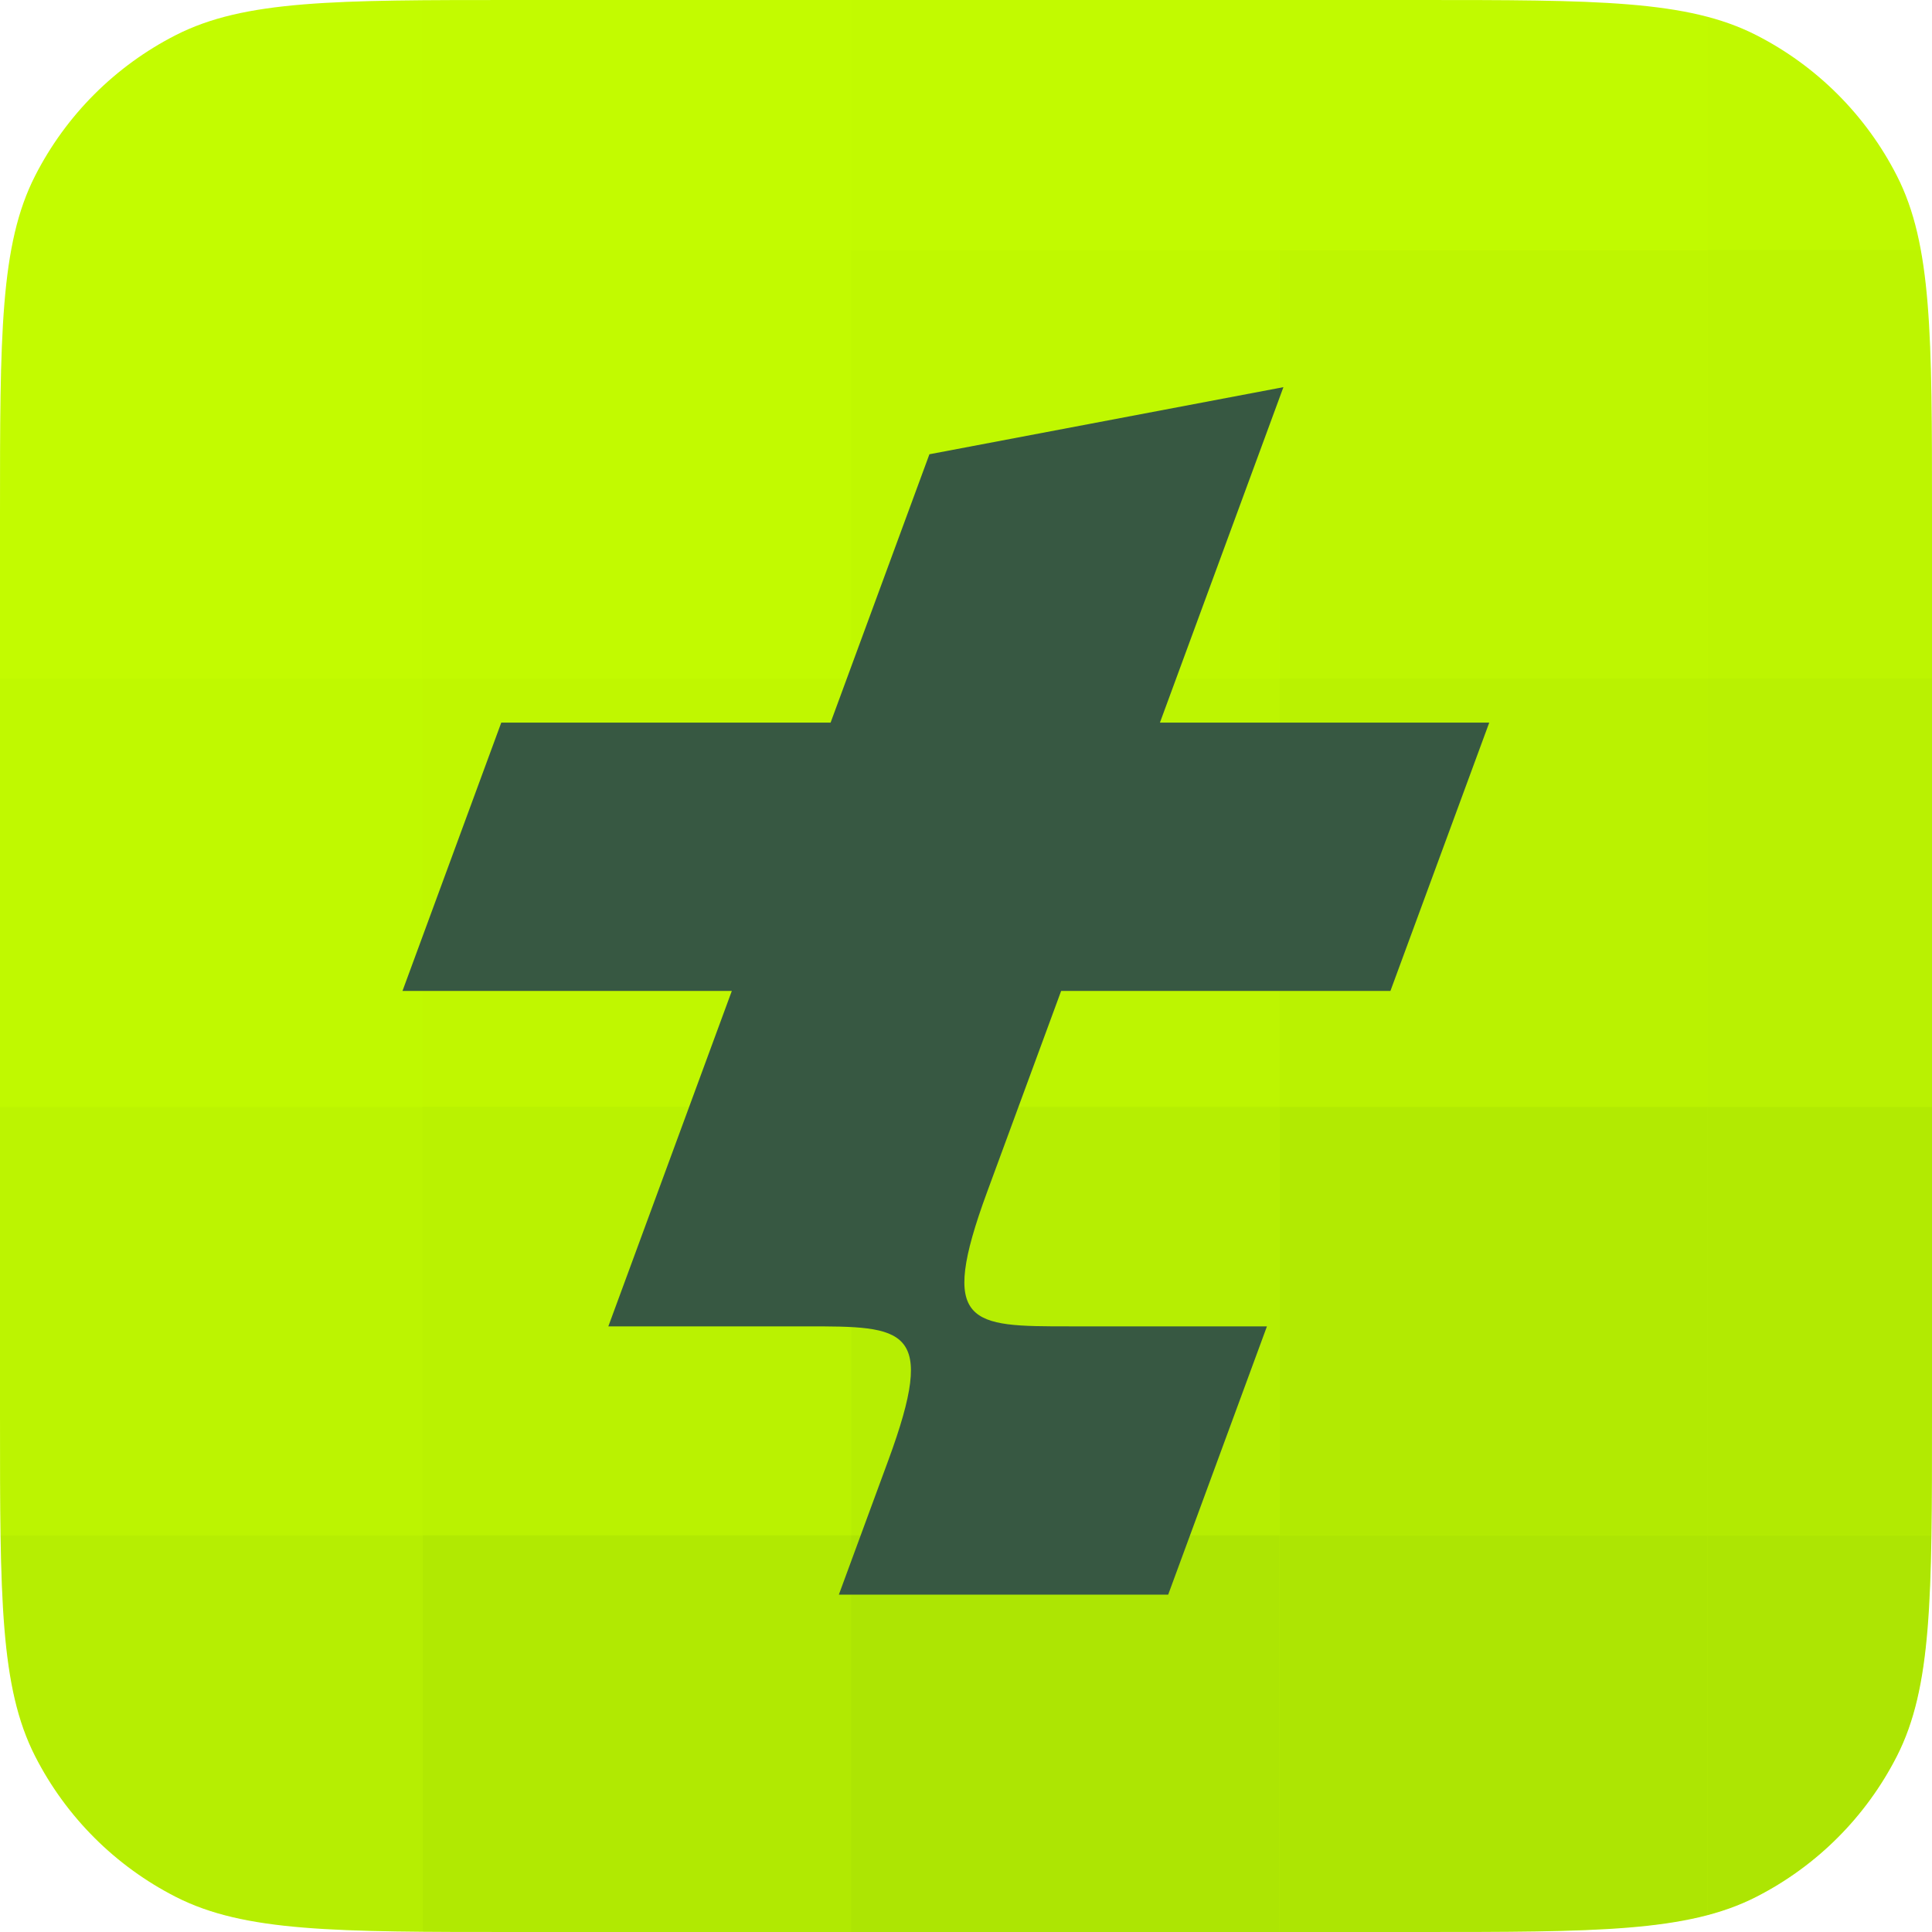 <svg width="48" height="48" viewBox="0 0 48 48" fill="none" xmlns="http://www.w3.org/2000/svg">
<g clip-path="url(#clip0_132_9463)">
<path d="M0 12.8C0 8.32 0 6.079 0.872 4.368C1.639 2.863 2.863 1.639 4.368 0.872C6.079 0 8.32 0 12.8 0H35.2C39.68 0 41.921 0 43.632 0.872C45.137 1.639 46.361 2.863 47.128 4.368C48 6.079 48 8.32 48 12.8V35.2C48 39.68 48 41.921 47.128 43.632C46.361 45.137 45.137 46.361 43.632 47.128C41.921 48 39.68 48 35.2 48H12.8C8.32 48 6.079 48 4.368 47.128C2.863 46.361 1.639 45.137 0.872 43.632C0 41.921 0 39.68 0 35.2V12.8Z" fill="#C4FC00"/>
<g opacity="0.2">
<rect opacity="0.3" width="10.643" height="10.643" transform="matrix(-1 0 0 1 53.074 -4.429)" fill="#8BC209"/>
<rect opacity="0.2" width="10.643" height="10.643" transform="matrix(-1 0 0 1 42.432 -4.429)" fill="#8BC209"/>
<rect opacity="0.15" width="10.643" height="10.643" transform="matrix(-1 0 0 1 31.789 -4.429)" fill="#8BC209"/>
<rect opacity="0.1" width="10.643" height="10.643" transform="matrix(-1 0 0 1 21.145 -4.429)" fill="#8BC209"/>
<rect opacity="0.05" width="10.643" height="10.643" transform="matrix(-1 0 0 1 10.502 -4.429)" fill="#8BC209"/>
</g>
<g opacity="0.3">
<rect opacity="0.4" width="10.643" height="10.643" transform="matrix(-1 0 0 1 53.072 6.215)" fill="#8BC209"/>
<rect opacity="0.3" width="10.643" height="10.643" transform="matrix(-1 0 0 1 42.43 6.215)" fill="#8BC209"/>
<rect opacity="0.2" width="10.643" height="10.643" transform="matrix(-1 0 0 1 31.787 6.215)" fill="#8BC209"/>
<rect opacity="0.15" width="10.643" height="10.643" transform="matrix(-1 0 0 1 21.145 6.215)" fill="#8BC209"/>
<rect opacity="0.1" width="10.643" height="10.643" transform="matrix(-1 0 0 1 10.502 6.215)" fill="#8BC209"/>
</g>
<g opacity="0.4">
<rect opacity="0.5" width="10.643" height="10.643" transform="matrix(-1 0 0 1 53.072 16.857)" fill="#8BC209"/>
<rect opacity="0.4" width="10.643" height="10.643" transform="matrix(-1 0 0 1 42.43 16.857)" fill="#8BC209"/>
<rect opacity="0.3" width="10.643" height="10.643" transform="matrix(-1 0 0 1 31.787 16.857)" fill="#8BC209"/>
<rect opacity="0.2" width="10.643" height="10.643" transform="matrix(-1 0 0 1 21.145 16.857)" fill="#8BC209"/>
<rect opacity="0.15" width="10.643" height="10.643" transform="matrix(-1 0 0 1 10.502 16.857)" fill="#8BC209"/>
</g>
<g opacity="0.6">
<rect opacity="0.5" width="10.643" height="10.643" transform="matrix(-1 0 0 1 53.072 27.5)" fill="#8BC209"/>
<rect opacity="0.5" width="10.643" height="10.643" transform="matrix(-1 0 0 1 42.43 27.5)" fill="#8BC209"/>
<rect opacity="0.4" width="10.643" height="10.643" transform="matrix(-1 0 0 1 31.787 27.5)" fill="#8BC209"/>
<rect opacity="0.3" width="10.643" height="10.643" transform="matrix(-1 0 0 1 21.145 27.5)" fill="#8BC209"/>
<rect opacity="0.2" width="10.643" height="10.643" transform="matrix(-1 0 0 1 10.502 27.5)" fill="#8BC209"/>
</g>
<g opacity="0.8">
<rect opacity="0.5" width="10.643" height="10.643" transform="matrix(-1 0 0 1 53.074 38.144)" fill="#8BC209"/>
<rect opacity="0.5" width="10.643" height="10.643" transform="matrix(-1 0 0 1 42.43 38.144)" fill="#8BC209"/>
<rect opacity="0.5" width="10.643" height="10.643" transform="matrix(-1 0 0 1 31.787 38.144)" fill="#8BC209"/>
<rect opacity="0.4" width="10.643" height="10.643" transform="matrix(-1 0 0 1 21.145 38.144)" fill="#8BC209"/>
<rect opacity="0.3" width="10.643" height="10.643" transform="matrix(-1 0 0 1 10.502 38.144)" fill="#8BC209"/>
</g>
<path d="M24.523 29.619L26.364 24.619H34.545L37 17.953H28.818L31.886 9.619L23.091 11.286L20.636 17.953H12.454L10 24.619H18.182L15.114 32.953H20.023C22.477 32.953 23.296 32.953 22.068 36.286L20.841 39.619H29.023L31.477 32.953H26.568C24.114 32.953 23.296 32.953 24.523 29.619Z" fill="#375842"/>
</g>
<defs>
<clipPath id="clip0_132_9463">
<path d="M0 12.8C0 8.32 0 6.079 0.872 4.368C1.639 2.863 2.863 1.639 4.368 0.872C6.079 0 8.32 0 12.8 0H35.2C39.68 0 41.921 0 43.632 0.872C45.137 1.639 46.361 2.863 47.128 4.368C48 6.079 48 8.32 48 12.8V35.2C48 39.68 48 41.921 47.128 43.632C46.361 45.137 45.137 46.361 43.632 47.128C41.921 48 39.68 48 35.2 48H12.8C8.32 48 6.079 48 4.368 47.128C2.863 46.361 1.639 45.137 0.872 43.632C0 41.921 0 39.68 0 35.2V12.8Z" fill="white"/>
</clipPath>
</defs>
</svg>
